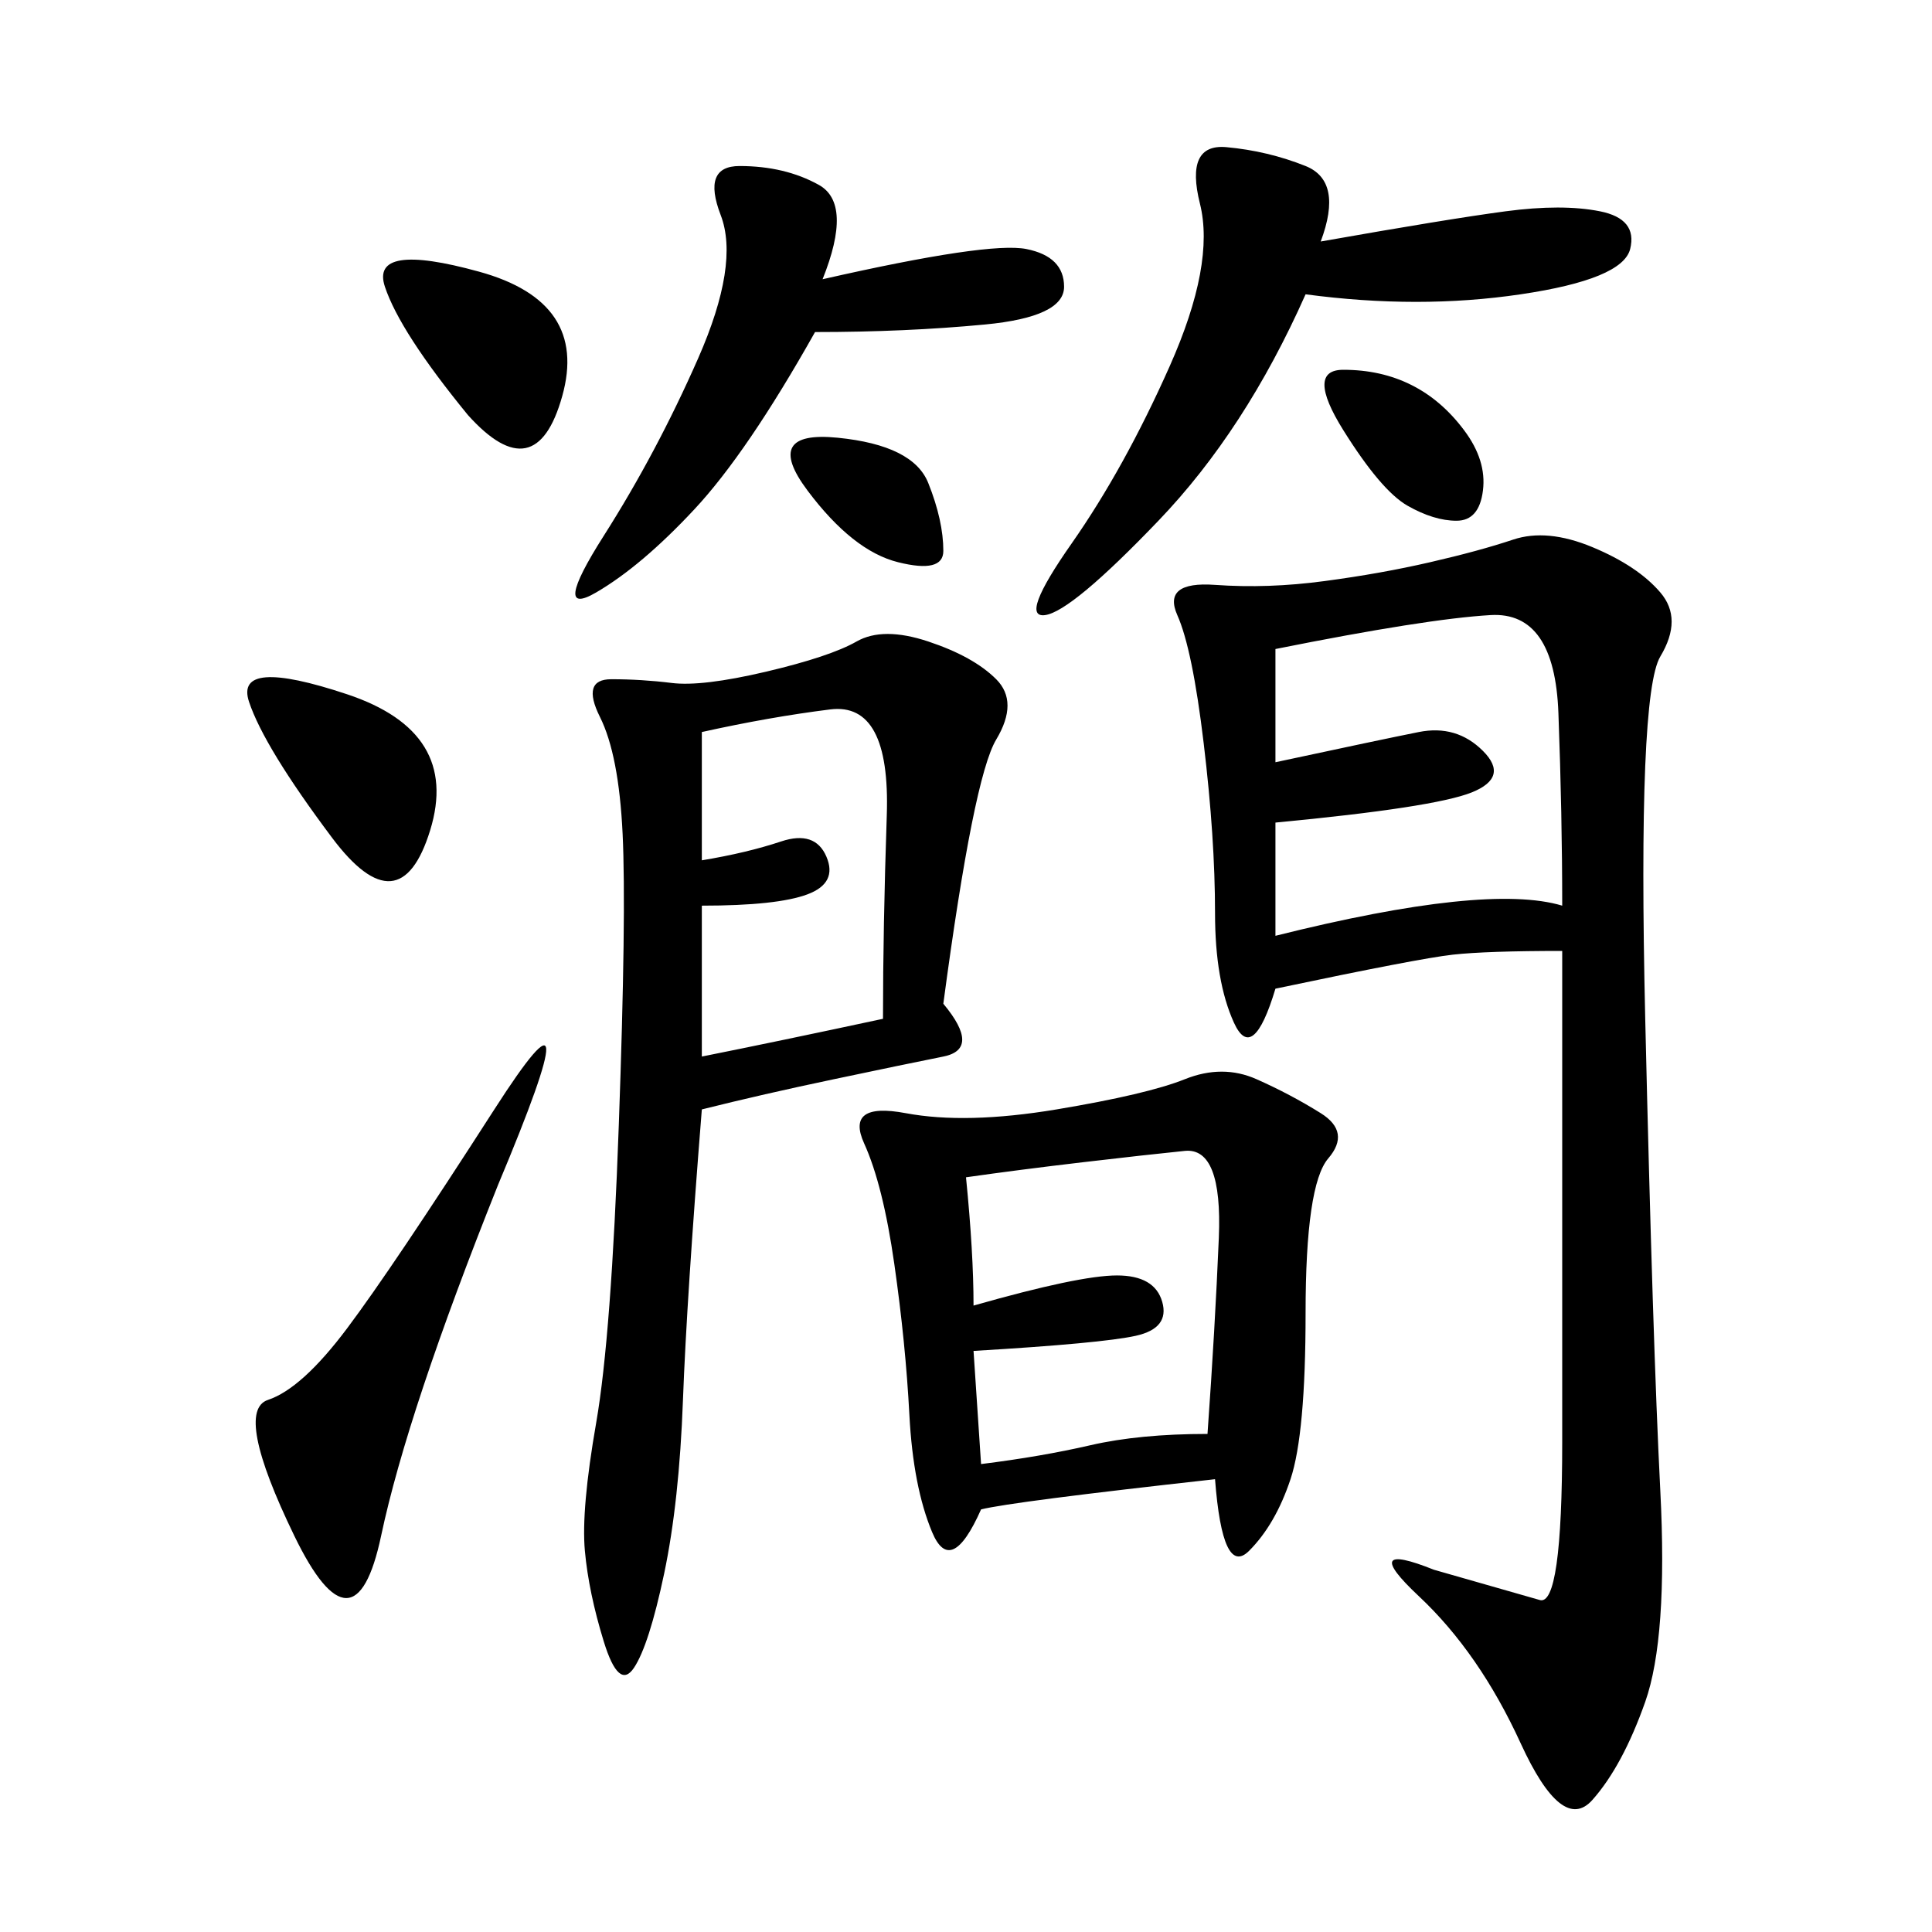 <svg xmlns="http://www.w3.org/2000/svg" xmlns:xlink="http://www.w3.org/1999/xlink" width="300" height="300"><path d="M242.58 147.66Q230.86 147.66 225.59 148.24Q220.31 148.83 198.05 153.52L198.05 153.52Q194.53 165.23 191.60 158.79Q188.67 152.34 188.67 141.80L188.67 141.80Q188.67 130.08 186.91 115.43Q185.16 100.78 182.81 95.51Q180.47 90.23 188.67 90.82Q196.88 91.41 205.66 90.23Q214.45 89.06 222.07 87.30Q229.69 85.55 234.96 83.79Q240.23 82.03 247.27 84.96Q254.30 87.89 257.81 91.99Q261.33 96.09 257.81 101.95Q254.30 107.81 255.47 158.20Q256.64 208.59 257.81 231.45Q258.98 254.30 255.47 264.26Q251.95 274.22 247.27 279.49Q242.58 284.77 236.13 270.70Q229.69 256.64 220.31 247.85Q210.94 239.06 222.66 243.75L222.66 243.75L239.06 248.44Q242.58 249.61 242.58 223.83L242.58 223.83L242.58 147.66ZM146.48 155.86Q152.34 162.89 146.48 164.06Q140.63 165.23 129.49 167.58Q118.36 169.92 108.98 172.27L108.98 172.27Q106.64 201.56 106.05 217.38Q105.47 233.20 103.13 244.34Q100.78 255.47 98.44 258.98Q96.09 262.50 93.75 254.88Q91.41 247.27 90.82 240.82Q90.23 234.38 92.58 220.90Q94.92 207.42 96.09 174.61Q97.27 141.80 96.68 129.49Q96.09 117.19 93.16 111.33Q90.23 105.47 94.92 105.47L94.92 105.47Q99.61 105.47 104.30 106.05Q108.98 106.64 118.95 104.30Q128.91 101.95 133.01 99.61Q137.11 97.27 144.14 99.61Q151.17 101.95 154.69 105.47Q158.20 108.98 154.69 114.84Q151.17 120.70 146.48 155.86L146.48 155.86ZM188.67 229.69Q157.03 233.20 152.34 234.38L152.34 234.38Q147.66 244.92 144.73 237.89Q141.80 230.86 141.21 219.73Q140.63 208.59 138.87 196.29Q137.11 183.98 134.18 177.54Q131.25 171.09 140.63 172.85Q150 174.61 164.06 172.27Q178.13 169.92 183.98 167.58Q189.84 165.23 195.12 167.58Q200.39 169.92 205.08 172.85Q209.77 175.78 206.25 179.88Q202.73 183.98 202.73 203.91L202.73 203.91Q202.73 222.66 200.39 229.69Q198.05 236.72 193.95 240.82Q189.84 244.92 188.67 229.69L188.67 229.69ZM205.08 37.50Q225 33.98 233.79 32.81Q242.58 31.64 248.44 32.81Q254.30 33.98 253.13 38.67Q251.95 43.36 236.13 45.70Q220.31 48.05 202.73 45.70L202.73 45.70Q193.36 66.80 179.88 80.86Q166.41 94.92 162.30 95.51Q158.20 96.09 166.41 84.38Q174.61 72.66 181.64 56.84Q188.67 41.02 186.33 31.64Q183.98 22.27 190.43 22.85Q196.88 23.44 202.73 25.78Q208.59 28.13 205.08 37.50L205.08 37.50ZM198.05 100.78L198.05 118.36Q214.45 114.84 220.31 113.67Q226.17 112.50 230.27 116.60Q234.38 120.70 228.52 123.05Q222.66 125.39 198.05 127.73L198.05 127.73L198.05 145.31Q230.86 137.11 242.58 140.63L242.58 140.63Q242.58 126.56 241.99 110.74Q241.41 94.92 231.45 95.51Q221.48 96.09 198.05 100.78L198.05 100.78ZM150 182.81Q151.17 194.53 151.17 202.73L151.17 202.73Q167.58 198.05 173.44 198.05L173.44 198.05Q179.30 198.05 180.47 202.15Q181.64 206.25 176.37 207.42Q171.09 208.59 151.17 209.77L151.17 209.77L152.34 227.34Q161.72 226.17 169.34 224.41Q176.95 222.66 187.50 222.66L187.50 222.66Q188.67 206.25 189.26 192.19Q189.84 178.13 183.98 178.71Q178.13 179.30 168.16 180.47Q158.20 181.64 150 182.81L150 182.81ZM127.73 43.36Q153.52 37.50 159.38 38.67Q165.23 39.84 165.23 44.53L165.23 44.53Q165.23 49.22 152.93 50.39Q140.63 51.56 126.56 51.56L126.56 51.56Q116.02 70.31 107.81 79.10Q99.61 87.89 92.58 91.99Q85.55 96.09 93.75 83.20Q101.95 70.31 108.40 55.66Q114.84 41.02 111.91 33.40Q108.98 25.78 114.84 25.78L114.84 25.78Q121.88 25.78 127.15 28.71Q132.42 31.64 127.73 43.36L127.73 43.36ZM108.98 113.67L108.98 133.59Q116.02 132.42 121.29 130.66Q126.56 128.91 128.32 133.01Q130.08 137.11 125.39 138.87Q120.70 140.63 108.98 140.63L108.98 140.63L108.98 164.06Q120.70 161.72 137.11 158.20L137.11 158.20Q137.11 144.14 137.70 126.56Q138.28 108.98 128.91 110.16Q119.53 111.33 108.98 113.67L108.98 113.67ZM77.34 183.98Q63.28 219.14 59.18 238.48Q55.08 257.81 45.70 238.48Q36.33 219.14 41.60 217.38Q46.88 215.63 53.91 206.25Q60.94 196.88 76.76 172.27Q92.58 147.66 77.34 183.98L77.34 183.98ZM51.56 130.08Q41.02 116.02 38.67 108.98Q36.33 101.95 53.91 107.81Q71.48 113.67 66.80 128.91Q62.11 144.14 51.56 130.08L51.56 130.08ZM72.66 64.45Q62.11 51.56 59.77 44.53Q57.42 37.50 74.41 42.19Q91.41 46.88 87.30 61.52Q83.20 76.17 72.66 64.45L72.66 64.45ZM208.59 57.42Q214.45 57.42 219.14 59.77Q223.83 62.11 227.34 66.80Q230.86 71.48 230.27 76.17Q229.69 80.86 226.17 80.86L226.17 80.86Q222.66 80.86 218.55 78.52Q214.45 76.17 208.59 66.80Q202.73 57.42 208.59 57.42L208.59 57.42ZM130.08 67.97Q141.80 69.14 144.14 75Q146.48 80.86 146.48 85.55L146.48 85.55Q146.48 89.06 139.45 87.30Q132.42 85.55 125.39 76.17Q118.36 66.80 130.08 67.97L130.08 67.97Z"/></svg>
